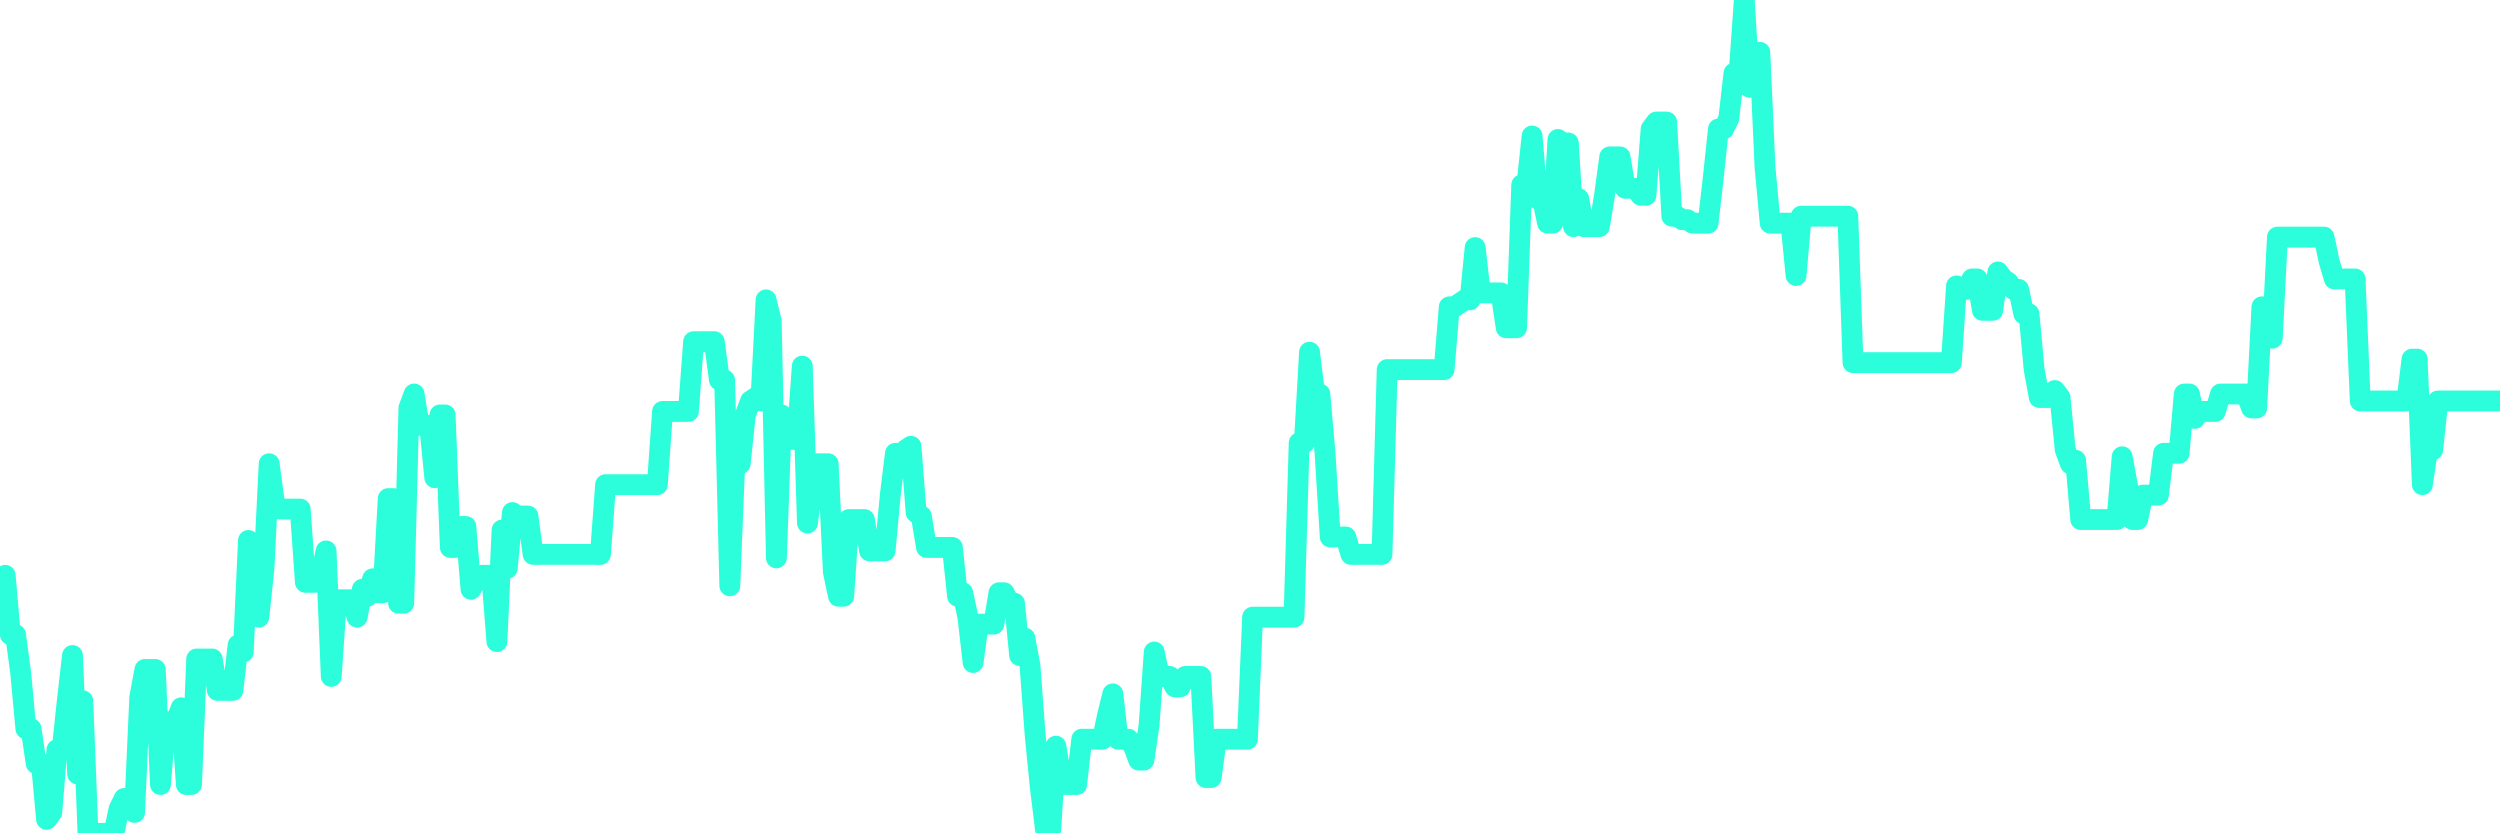 <?xml version="1.0" encoding="UTF-8"?>
<svg width="240" height="80" version="1.1" xmlns="http://www.w3.org/2000/svg">
    <path d="M0,59.582 L0.497,55.23 L0.994,60.921 L1.491,60.921 L1.988,64.603 L2.484,69.958 L2.981,69.958 L3.478,73.305 L3.975,73.305 L4.472,78.661 L4.969,77.992 L5.466,71.967 L5.963,71.967 L6.46,67.28 L6.957,62.929 L7.453,74.31 L7.95,67.28 L8.447,80 L8.944,80 L9.441,80 L9.938,80 L10.435,80 L10.932,80 L11.429,77.657 L11.925,76.653 L12.422,76.653 L12.919,77.992 L13.416,66.946 L13.913,64.268 L14.41,64.268 L14.907,64.268 L15.404,75.314 L15.901,69.289 L16.398,69.289 L16.894,69.289 L17.391,67.95 L17.888,75.314 L18.385,75.314 L18.882,63.264 L19.379,63.264 L19.876,63.264 L20.373,63.264 L20.87,66.276 L21.366,66.276 L21.863,66.276 L22.36,66.276 L22.857,61.925 L23.354,62.594 L23.851,51.883 L24.348,53.556 L24.845,59.247 L25.342,54.561 L25.839,44.519 L26.335,48.201 L26.832,48.87 L27.329,48.87 L27.826,48.87 L28.323,48.87 L28.82,48.87 L29.317,55.9 L29.814,55.9 L30.311,55.9 L30.807,55.23 L31.304,52.887 L31.801,64.937 L32.298,57.573 L32.795,57.573 L33.292,57.573 L33.789,57.573 L34.286,59.247 L34.783,56.569 L35.28,57.238 L35.776,55.565 L36.273,56.904 L36.77,56.904 L37.267,47.866 L37.764,47.866 L38.261,57.908 L38.758,57.908 L39.255,39.163 L39.752,37.824 L40.248,40.837 L40.745,40.837 L41.242,40.837 L41.739,45.858 L42.236,39.833 L42.733,39.833 L43.23,52.552 L43.727,52.552 L44.224,50.544 L44.72,50.544 L45.217,56.569 L45.714,55.565 L46.211,55.23 L46.708,55.23 L47.205,55.23 L47.702,61.59 L48.199,50.879 L48.696,54.561 L49.193,49.205 L49.689,49.54 L50.186,49.54 L50.683,49.54 L51.18,53.222 L51.677,53.222 L52.174,53.222 L52.671,53.222 L53.168,53.222 L53.665,53.222 L54.161,53.222 L54.658,53.222 L55.155,53.222 L55.652,53.222 L56.149,53.222 L56.646,53.222 L57.143,53.222 L57.64,53.222 L58.137,46.527 L58.634,46.527 L59.13,46.527 L59.627,46.527 L60.124,46.527 L60.621,46.527 L61.118,46.527 L61.615,46.527 L62.112,46.527 L62.609,46.527 L63.106,46.527 L63.602,39.498 L64.099,39.498 L64.596,39.498 L65.093,39.498 L65.59,39.498 L66.087,39.498 L66.584,32.803 L67.081,32.803 L67.578,32.803 L68.075,32.803 L68.571,32.803 L69.068,36.485 L69.565,36.485 L70.062,56.234 L70.559,43.849 L71.056,44.519 L71.553,39.833 L72.05,38.494 L72.547,38.159 L73.043,38.494 L73.54,28.787 L74.037,30.795 L74.534,53.556 L75.031,39.833 L75.528,40.837 L76.025,42.176 L76.522,42.176 L77.019,35.146 L77.516,50.209 L78.012,46.527 L78.509,44.519 L79.006,44.519 L79.503,44.519 L80,54.895 L80.497,57.238 L80.994,57.238 L81.491,49.874 L81.988,49.874 L82.484,49.874 L82.981,49.874 L83.478,52.887 L83.975,52.887 L84.472,52.887 L84.969,52.887 L85.466,47.531 L85.963,43.515 L86.46,44.519 L86.957,43.18 L87.453,42.845 L87.95,49.205 L88.447,49.54 L88.944,52.552 L89.441,52.552 L89.938,52.552 L90.435,52.552 L90.932,52.552 L91.429,52.552 L91.925,57.238 L92.422,56.904 L92.919,59.247 L93.416,63.598 L93.913,59.916 L94.41,59.916 L94.907,59.916 L95.404,59.916 L95.901,56.904 L96.398,56.904 L96.894,57.908 L97.391,57.908 L97.888,62.929 L98.385,61.255 L98.882,63.933 L99.379,70.628 L99.876,75.649 L100.373,79.665 L100.87,79.665 L101.366,71.632 L101.863,74.644 L102.36,75.314 L102.857,75.314 L103.354,75.314 L103.851,70.962 L104.348,70.962 L104.845,70.962 L105.342,70.962 L105.839,70.962 L106.335,68.619 L106.832,66.611 L107.329,70.962 L107.826,70.962 L108.323,70.962 L108.82,71.632 L109.317,72.971 L109.814,72.971 L110.311,69.623 L110.807,62.594 L111.304,64.937 L111.801,64.937 L112.298,64.937 L112.795,65.941 L113.292,65.941 L113.789,64.937 L114.286,64.937 L114.783,64.937 L115.28,64.937 L115.776,74.644 L116.273,74.644 L116.77,70.962 L117.267,70.962 L117.764,70.962 L118.261,70.962 L118.758,70.962 L119.255,70.962 L119.752,70.962 L120.248,59.247 L120.745,59.247 L121.242,59.247 L121.739,59.247 L122.236,59.247 L122.733,59.247 L123.23,59.247 L123.727,59.247 L124.224,59.247 L124.72,42.51 L125.217,42.51 L125.714,33.808 L126.211,37.824 L126.708,37.824 L127.205,43.515 L127.702,51.548 L128.199,51.548 L128.696,51.548 L129.193,51.548 L129.689,53.222 L130.186,53.222 L130.683,53.222 L131.18,53.222 L131.677,53.222 L132.174,53.222 L132.671,53.222 L133.168,35.481 L133.665,35.481 L134.161,35.481 L134.658,35.481 L135.155,35.481 L135.652,35.481 L136.149,35.481 L136.646,35.481 L137.143,35.481 L137.64,35.481 L138.137,35.481 L138.634,35.481 L139.13,29.456 L139.627,29.456 L140.124,29.121 L140.621,28.787 L141.118,28.787 L141.615,23.766 L142.112,28.117 L142.609,28.117 L143.106,28.117 L143.602,28.117 L144.099,28.117 L144.596,31.464 L145.093,31.464 L145.59,31.464 L146.087,17.741 L146.584,17.741 L147.081,13.054 L147.578,19.079 L148.075,19.079 L148.571,21.423 L149.068,21.423 L149.565,13.389 L150.062,13.724 L150.559,13.724 L151.056,21.757 L151.553,19.079 L152.05,21.757 L152.547,21.757 L153.043,21.757 L153.54,21.757 L154.037,18.745 L154.534,15.063 L155.031,15.063 L155.528,15.063 L156.025,18.075 L156.522,18.075 L157.019,18.075 L157.516,18.745 L158.012,18.745 L158.509,12.385 L159.006,11.715 L159.503,11.715 L160,11.715 L160.497,20.753 L160.994,20.753 L161.491,21.088 L161.988,21.088 L162.484,21.423 L162.981,21.423 L163.478,21.423 L163.975,21.423 L164.472,17.071 L164.969,12.385 L165.466,12.385 L165.963,11.381 L166.46,7.029 L166.957,7.029 L167.453,0 L167.95,8.368 L168.447,8.368 L168.944,5.021 L169.441,16.067 L169.938,21.423 L170.435,21.423 L170.932,21.423 L171.429,21.423 L171.925,21.423 L172.422,26.444 L172.919,20.753 L173.416,20.753 L173.913,20.753 L174.41,20.753 L174.907,20.753 L175.404,20.753 L175.901,20.753 L176.398,20.753 L176.894,20.753 L177.391,20.753 L177.888,34.812 L178.385,34.812 L178.882,34.812 L179.379,34.812 L179.876,34.812 L180.373,34.812 L180.87,34.812 L181.366,34.812 L181.863,34.812 L182.36,34.812 L182.857,34.812 L183.354,34.812 L183.851,34.812 L184.348,34.812 L184.845,34.812 L185.342,34.812 L185.839,34.812 L186.335,34.812 L186.832,34.812 L187.329,34.812 L187.826,27.448 L188.323,27.782 L188.82,27.782 L189.317,26.778 L189.814,26.778 L190.311,29.791 L190.807,29.791 L191.304,29.791 L191.801,26.109 L192.298,26.778 L192.795,27.113 L193.292,27.782 L193.789,27.782 L194.286,30.126 L194.783,30.126 L195.28,35.481 L195.776,38.159 L196.273,38.159 L196.77,38.159 L197.267,37.49 L197.764,38.159 L198.261,43.18 L198.758,44.519 L199.255,44.184 L199.752,49.874 L200.248,49.874 L200.745,49.874 L201.242,49.874 L201.739,49.874 L202.236,49.874 L202.733,49.874 L203.23,49.874 L203.727,43.849 L204.224,46.527 L204.72,49.874 L205.217,49.874 L205.714,47.531 L206.211,47.531 L206.708,47.531 L207.205,47.531 L207.702,43.515 L208.199,43.515 L208.696,43.515 L209.193,43.515 L209.689,37.824 L210.186,37.824 L210.683,40.167 L211.18,39.498 L211.677,39.498 L212.174,39.498 L212.671,39.498 L213.168,37.824 L213.665,37.824 L214.161,37.824 L214.658,37.824 L215.155,37.824 L215.652,37.824 L216.149,39.163 L216.646,39.163 L217.143,29.456 L217.64,29.456 L218.137,32.469 L218.634,22.762 L219.13,22.762 L219.627,22.762 L220.124,22.762 L220.621,22.762 L221.118,22.762 L221.615,22.762 L222.112,22.762 L222.609,22.762 L223.106,22.762 L223.602,25.105 L224.099,26.778 L224.596,26.778 L225.093,26.778 L225.59,26.778 L226.087,26.778 L226.584,38.494 L227.081,38.494 L227.578,38.494 L228.075,38.494 L228.571,38.494 L229.068,38.494 L229.565,38.494 L230.062,38.494 L230.559,38.494 L231.056,38.494 L231.553,34.477 L232.05,34.477 L232.547,46.527 L233.043,43.18 L233.54,43.18 L234.037,38.494 L234.534,38.494 L235.031,38.494 L235.528,38.494 L236.025,38.494 L236.522,38.494 L237.019,38.494 L237.516,38.494 L238.012,38.494 L238.509,38.494 L239.006,38.494 L239.503,38.494 L240,38.494" 
        fill="none" 
        stroke="#2CFEDC" 
        stroke-width="2" 
        stroke-linecap="round" 
        stroke-linejoin="round"/>
</svg>